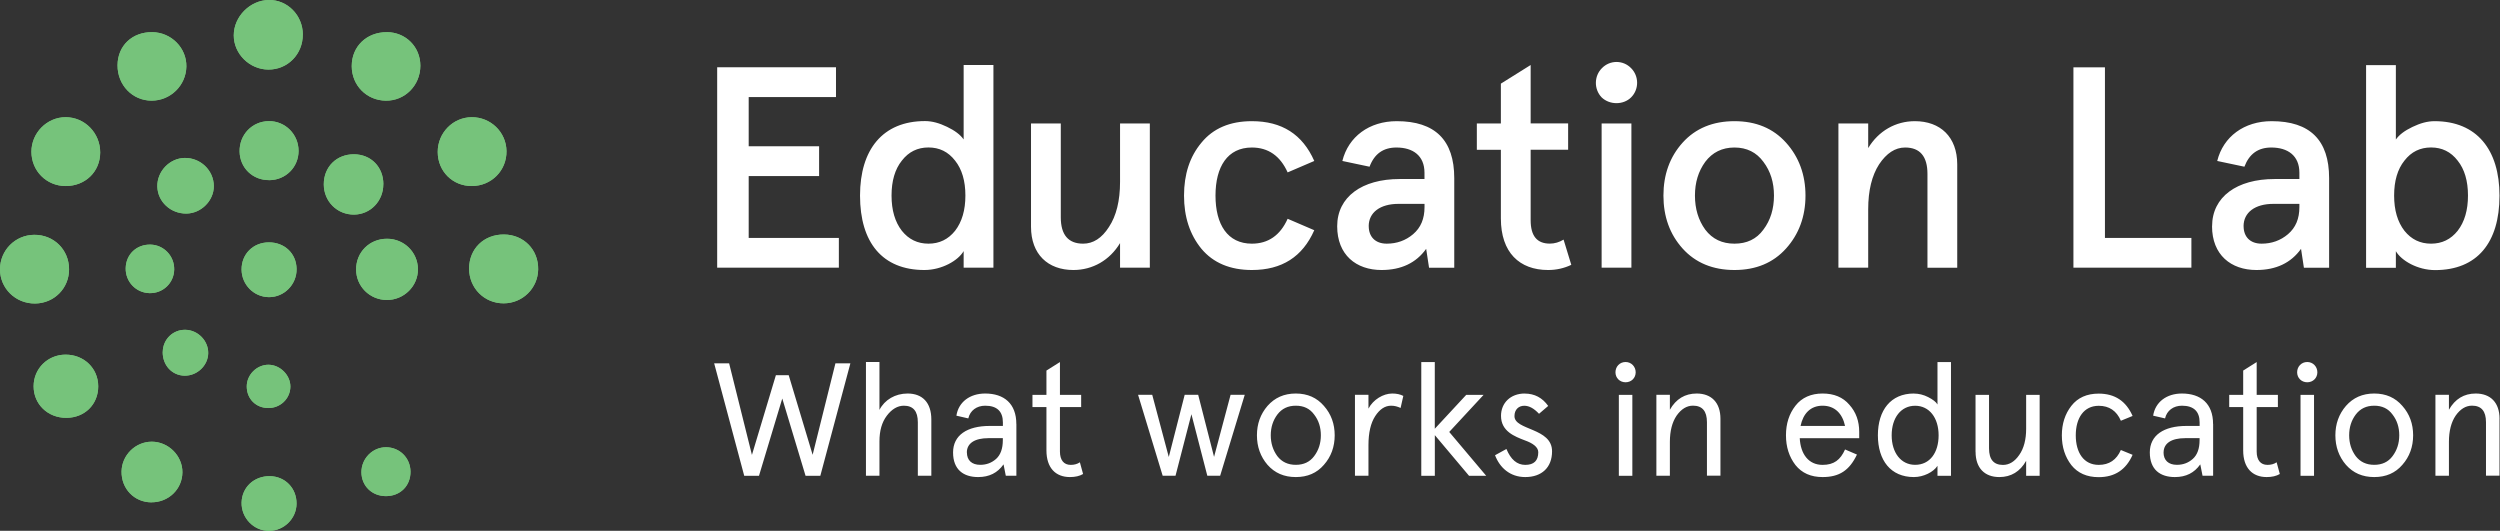 <svg width="292" height="62" viewBox="0 0 292 62" fill="none" xmlns="http://www.w3.org/2000/svg">
<rect x="0" y="0" width="292" height="62" fill="#333333" stroke="none"/>
<path d="M83.771 31.267H97.979V27.79H87.447V20.565H95.671V17.087H87.447V11.335H97.644V7.857H83.766V31.262L83.771 31.267ZM100.451 22.845C100.451 28.328 103.061 31.537 107.972 31.537C110.011 31.537 111.917 30.432 112.554 29.328V31.267H116.032V7.593H112.554V16.285C112.153 15.719 111.516 15.247 110.615 14.813C109.714 14.379 108.879 14.142 108.038 14.142C103.088 14.142 100.451 17.488 100.451 22.834V22.845ZM105.335 18.763C106.137 17.724 107.176 17.224 108.445 17.224C109.714 17.224 110.752 17.724 111.555 18.763C112.357 19.768 112.758 21.136 112.758 22.839C112.758 24.543 112.357 25.916 111.555 26.954C110.752 27.96 109.714 28.46 108.445 28.46C107.176 28.46 106.137 27.96 105.335 26.954C104.533 25.916 104.132 24.548 104.132 22.839C104.132 21.131 104.533 19.763 105.335 18.763ZM134.3 14.417H130.822V21.235C130.822 23.444 130.388 25.213 129.52 26.52C128.685 27.823 127.68 28.46 126.509 28.46C124.773 28.46 123.9 27.422 123.9 25.383V14.417H120.422V26.488C120.422 29.696 122.394 31.537 125.372 31.537C127.614 31.537 129.619 30.399 130.822 28.394V31.267H134.3V14.417ZM150.397 25.553C149.529 27.493 148.123 28.46 146.216 28.46C143.376 28.46 141.97 26.218 141.97 22.845C141.97 19.472 143.376 17.23 146.216 17.23C148.123 17.23 149.524 18.197 150.397 20.136L153.507 18.801C152.134 15.692 149.727 14.153 146.216 14.153C143.673 14.153 141.7 14.988 140.332 16.659C138.959 18.296 138.294 20.367 138.294 22.845C138.294 25.323 138.964 27.394 140.332 29.064C141.706 30.701 143.678 31.537 146.216 31.537C149.727 31.537 152.134 29.998 153.507 26.889L150.397 25.553ZM156.183 26.422C156.183 29.767 158.391 31.537 161.364 31.537C163.671 31.537 165.407 30.701 166.577 29.064L166.913 31.273H169.857V20.807C169.857 16.362 167.616 14.153 163.138 14.153C159.93 14.153 157.49 15.961 156.787 18.801L159.963 19.472C160.528 17.966 161.567 17.23 163.105 17.23C165.012 17.23 166.38 18.164 166.38 20.175V20.911H163.473C159.095 20.911 156.183 22.982 156.183 26.427V26.422ZM159.864 26.422C159.864 24.817 161.199 23.812 163.341 23.812H166.385V24.18C166.385 25.553 165.951 26.586 165.05 27.355C164.182 28.092 163.144 28.46 161.973 28.46C160.605 28.46 159.869 27.625 159.869 26.422H159.864ZM175.302 17.494V25.52C175.302 29.498 177.478 31.537 180.818 31.537C181.785 31.537 182.691 31.333 183.527 30.932L182.626 27.987C182.126 28.29 181.587 28.454 181.021 28.454C179.516 28.454 178.78 27.553 178.78 25.713V17.488H183.158V14.412H178.78V7.593L175.302 9.769V14.417H172.495V17.494H175.302ZM187.07 11.373C188.004 12.274 189.614 12.274 190.515 11.373C191.449 10.439 191.449 8.901 190.515 7.962C189.581 6.995 188.043 6.995 187.103 7.962C186.169 8.896 186.169 10.434 187.07 11.373ZM187.07 31.267H190.548V14.417H187.07V31.267ZM196.531 29.031C198.036 30.701 200.075 31.537 202.585 31.537C205.096 31.537 207.102 30.701 208.607 29.031C210.112 27.361 210.881 25.284 210.881 22.845C210.881 20.406 210.112 18.329 208.607 16.659C207.102 14.988 205.096 14.153 202.585 14.153C200.075 14.153 198.036 14.988 196.531 16.659C195.026 18.329 194.289 20.406 194.289 22.845C194.289 25.284 195.026 27.361 196.531 29.031ZM199.174 18.9C200.009 17.796 201.146 17.23 202.585 17.23C204.025 17.23 205.157 17.796 205.964 18.9C206.799 20.005 207.2 21.307 207.2 22.845C207.2 24.383 206.799 25.718 205.964 26.823C205.162 27.927 204.025 28.46 202.585 28.46C201.146 28.46 200.009 27.927 199.174 26.823C198.371 25.718 197.97 24.383 197.97 22.845C197.97 21.307 198.371 20.005 199.174 18.9ZM214.727 31.267H218.205V24.449C218.205 22.241 218.639 20.505 219.474 19.202C220.342 17.9 221.348 17.23 222.518 17.23C224.254 17.23 225.127 18.268 225.127 20.307V31.273H228.605V19.202C228.605 15.994 226.633 14.153 223.655 14.153C221.414 14.153 219.408 15.291 218.205 17.296V14.422H214.727V31.273V31.267ZM242.181 31.267H255.955V27.79H245.857V7.863H242.176V31.267H242.181ZM258.366 26.422C258.366 29.767 260.575 31.537 263.547 31.537C265.855 31.537 267.591 30.701 268.761 29.064L269.096 31.273H272.041V20.807C272.041 16.362 269.8 14.153 265.322 14.153C262.113 14.153 259.674 15.961 258.971 18.801L262.146 19.472C262.718 17.966 263.751 17.23 265.289 17.23C267.195 17.23 268.569 18.164 268.569 20.175V20.911H265.663C261.284 20.911 258.372 22.982 258.372 26.427L258.366 26.422ZM262.048 26.422C262.048 24.817 263.383 23.812 265.525 23.812H268.569V24.18C268.569 25.553 268.135 26.586 267.234 27.355C266.366 28.092 265.327 28.46 264.157 28.46C262.784 28.46 262.053 27.625 262.053 26.422H262.048ZM291.941 22.845C291.941 17.494 289.298 14.153 284.353 14.153C283.518 14.153 282.683 14.39 281.777 14.824C280.876 15.258 280.238 15.725 279.837 16.296V7.604H276.359V31.278H279.837V29.339C280.475 30.443 282.375 31.547 284.419 31.547C289.336 31.547 291.941 28.339 291.941 22.856V22.845ZM287.056 26.954C286.254 27.96 285.216 28.46 283.947 28.46C282.678 28.46 281.639 27.96 280.837 26.954C280.035 25.916 279.634 24.548 279.634 22.839C279.634 21.131 280.035 19.763 280.837 18.763C281.639 17.724 282.678 17.224 283.947 17.224C285.216 17.224 286.254 17.724 287.056 18.763C287.859 19.768 288.26 21.136 288.26 22.839C288.26 24.543 287.859 25.916 287.056 26.954Z" fill="white"/>
<path d="M94.919 53.133L92.122 43.826H90.622L87.826 53.133L85.161 42.436H83.414L86.925 55.572H88.65L91.369 46.546L94.089 55.572H95.814L99.325 42.436H97.578L94.913 53.133H94.919ZM108.78 49.001C108.78 47.029 107.747 45.963 106.006 45.963C104.561 45.963 103.324 46.694 102.72 47.875V42.282H101.143V55.567H102.72V51.551C102.72 50.315 103 49.32 103.583 48.551C104.165 47.782 104.841 47.386 105.572 47.386C106.659 47.386 107.203 48.023 107.203 49.32V55.567H108.78V49.001ZM112.928 52.847C112.928 51.776 113.846 51.177 115.444 51.177H117.131V51.402C117.131 52.397 116.867 53.127 116.345 53.6C115.818 54.067 115.203 54.292 114.488 54.292C113.494 54.292 112.934 53.748 112.934 52.847H112.928ZM118.708 49.529C118.708 47.128 117.263 45.963 115.065 45.963C113.285 45.963 111.95 46.958 111.708 48.551L113.098 48.87C113.307 47.952 114.076 47.386 115.071 47.386C116.439 47.386 117.137 48.045 117.137 49.337V49.749H115.598C112.95 49.749 111.318 50.837 111.318 52.847C111.318 54.858 112.538 55.721 114.247 55.721C115.543 55.721 116.516 55.232 117.213 54.237L117.477 55.567H118.713V49.523L118.708 49.529ZM122.224 47.54V52.605C122.224 54.649 123.295 55.721 124.966 55.721C125.586 55.721 126.092 55.605 126.504 55.364L126.13 53.995C125.828 54.204 125.471 54.298 125.059 54.298C124.251 54.298 123.801 53.737 123.801 52.743V47.545H126.279V46.117H123.801V42.288L122.224 43.282V46.117H120.592V47.545H122.224V47.54ZM141.805 53.375L139.948 46.112H138.371L136.514 53.375L134.58 46.112H132.926L135.8 55.567H137.3L139.157 48.381L141.014 55.567H142.514L145.387 46.112H143.733L141.799 53.375H141.805ZM148.046 54.292C148.892 55.248 149.98 55.721 151.348 55.721C152.716 55.721 153.804 55.254 154.633 54.292C155.479 53.336 155.892 52.172 155.892 50.842C155.892 49.512 155.479 48.364 154.633 47.408C153.809 46.452 152.721 45.963 151.348 45.963C149.974 45.963 148.892 46.452 148.046 47.408C147.222 48.364 146.81 49.512 146.81 50.842C146.81 52.172 147.222 53.336 148.046 54.292ZM149.194 48.419C149.722 47.727 150.43 47.386 151.353 47.386C152.276 47.386 152.985 47.721 153.491 48.419C154.018 49.095 154.276 49.903 154.276 50.842C154.276 51.781 154.013 52.589 153.491 53.281C152.985 53.957 152.271 54.292 151.353 54.292C150.436 54.292 149.722 53.957 149.194 53.281C148.689 52.589 148.425 51.781 148.425 50.842C148.425 49.903 148.689 49.095 149.194 48.419ZM163.907 46.243C163.55 46.057 163.122 45.963 162.611 45.963C161.561 45.963 160.38 46.678 159.836 47.727V46.112H158.259V55.567H159.836V51.985C159.836 50.54 160.1 49.413 160.622 48.606C161.149 47.798 161.765 47.386 162.479 47.386C162.874 47.386 163.232 47.48 163.589 47.65L163.907 46.243ZM166.012 55.572H167.588V50.825L171.583 55.572H173.588L169.27 50.452L173.286 46.117H171.258L167.583 50.078V42.293H166.006V55.578L166.012 55.572ZM178.093 45.963C176.423 45.963 175.318 47.073 175.318 48.573C175.318 50.375 176.895 50.974 178.131 51.446C178.978 51.748 179.67 52.199 179.67 52.814C179.67 53.809 179.164 54.298 178.148 54.298C177.192 54.298 176.461 53.677 175.95 52.441L174.621 53.171C175.165 54.616 176.368 55.721 178.148 55.721C180.082 55.721 181.28 54.594 181.28 52.721C181.296 49.946 176.868 50.282 176.89 48.595C176.89 47.842 177.379 47.392 178.033 47.392C178.615 47.392 179.175 47.71 179.758 48.331L180.829 47.414C180.153 46.458 179.236 45.969 178.088 45.969L178.093 45.963ZM189.081 55.572H190.658V46.117H189.081V55.572ZM188.686 43.485C188.686 44.145 189.191 44.65 189.867 44.65C190.543 44.65 191.048 44.145 191.048 43.485C191.048 42.826 190.543 42.282 189.867 42.282C189.191 42.282 188.686 42.81 188.686 43.485ZM200.948 48.908C200.948 47.029 199.899 45.963 198.174 45.963C196.806 45.963 195.751 46.6 195.042 47.859V46.112H193.465V55.567H195.042V51.606C195.042 50.347 195.306 49.315 195.828 48.545C196.372 47.776 197.009 47.381 197.74 47.381C198.828 47.381 199.371 48.018 199.371 49.315V55.561H200.948V48.903V48.908ZM217.156 50.446C217.156 49.188 216.782 48.139 216.007 47.276C215.255 46.392 214.205 45.963 212.876 45.963C211.546 45.963 210.453 46.43 209.706 47.392C208.975 48.331 208.601 49.474 208.601 50.842C208.601 52.21 208.975 53.358 209.706 54.314C210.458 55.254 211.508 55.721 212.876 55.721C214.826 55.721 216.007 54.952 216.892 53.094L215.502 52.496C214.958 53.715 214.211 54.298 212.876 54.298C211.244 54.298 210.305 53.04 210.211 51.183H217.156V50.452V50.446ZM212.876 47.386C214.321 47.386 215.2 48.326 215.502 49.749H210.305C210.607 48.304 211.469 47.386 212.876 47.386ZM223.54 45.963C220.837 45.963 219.337 47.914 219.337 50.842C219.337 53.77 220.837 55.721 223.54 55.721C224.666 55.721 225.831 55.138 226.298 54.408V55.572H227.875V42.288H226.298V47.243C226.127 46.941 225.754 46.661 225.21 46.381C224.666 46.101 224.1 45.969 223.54 45.969V45.963ZM223.688 54.292C222.04 54.292 220.947 52.886 220.947 50.842C220.947 48.798 222.034 47.392 223.688 47.392C225.342 47.392 226.43 48.798 226.43 50.842C226.43 52.886 225.397 54.292 223.688 54.292ZM230.748 52.776C230.748 54.655 231.797 55.721 233.522 55.721C234.89 55.721 235.945 55.083 236.654 53.825V55.572H238.231V46.117H236.654V50.078C236.654 51.336 236.39 52.369 235.846 53.139C235.319 53.908 234.682 54.303 233.951 54.303C232.863 54.303 232.319 53.666 232.319 52.369V46.123H230.742V52.781L230.748 52.776ZM247.719 52.551C247.214 53.715 246.351 54.298 245.131 54.298C243.384 54.298 242.45 52.869 242.45 50.847C242.45 48.826 243.39 47.397 245.131 47.397C246.351 47.397 247.214 47.98 247.719 49.144L249.087 48.584C248.318 46.837 247.005 45.974 245.126 45.974C243.758 45.974 242.687 46.441 241.934 47.403C241.203 48.342 240.824 49.485 240.824 50.853C240.824 52.221 241.198 53.369 241.934 54.325C242.687 55.265 243.752 55.732 245.126 55.732C247.005 55.732 248.318 54.869 249.087 53.122L247.719 52.562V52.551ZM252.708 52.847C252.708 51.776 253.625 51.177 255.224 51.177H256.911V51.402C256.911 52.397 256.647 53.127 256.119 53.6C255.592 54.067 254.977 54.292 254.262 54.292C253.268 54.292 252.702 53.748 252.702 52.847H252.708ZM258.487 49.529C258.487 47.128 257.042 45.963 254.845 45.963C253.065 45.963 251.73 46.958 251.488 48.551L252.878 48.87C253.087 47.952 253.856 47.386 254.85 47.386C256.218 47.386 256.916 48.045 256.916 49.337V49.749H255.378C252.73 49.749 251.098 50.837 251.098 52.847C251.098 54.858 252.318 55.721 254.026 55.721C255.323 55.721 256.295 55.232 256.993 54.237L257.257 55.567H258.493V49.523L258.487 49.529ZM262.004 47.54V52.605C262.004 54.649 263.075 55.721 264.745 55.721C265.366 55.721 265.871 55.605 266.283 55.364L265.91 53.995C265.608 54.204 265.251 54.298 264.839 54.298C264.031 54.298 263.58 53.737 263.58 52.743V47.545H266.058V46.117H263.58V42.288L262.004 43.282V46.117H260.372V47.545H262.004V47.54ZM268.701 55.572H270.278V46.117H268.701V55.572ZM268.305 43.485C268.305 44.145 268.811 44.65 269.486 44.65C270.162 44.65 270.668 44.145 270.668 43.485C270.668 42.826 270.162 42.282 269.486 42.282C268.811 42.282 268.305 42.81 268.305 43.485ZM274.008 54.292C274.854 55.248 275.942 55.721 277.31 55.721C278.678 55.721 279.766 55.254 280.595 54.292C281.442 53.336 281.854 52.172 281.854 50.842C281.854 49.512 281.442 48.364 280.595 47.408C279.771 46.452 278.684 45.963 277.31 45.963C275.936 45.963 274.849 46.452 274.008 47.408C273.184 48.364 272.772 49.512 272.772 50.842C272.772 52.172 273.184 53.336 274.008 54.292ZM275.151 48.419C275.678 47.727 276.393 47.386 277.31 47.386C278.228 47.386 278.942 47.721 279.447 48.419C279.975 49.095 280.233 49.903 280.233 50.842C280.233 51.781 279.969 52.589 279.447 53.281C278.942 53.957 278.228 54.292 277.31 54.292C276.393 54.292 275.678 53.957 275.151 53.281C274.645 52.589 274.382 51.781 274.382 50.842C274.382 49.903 274.645 49.095 275.151 48.419ZM291.946 48.908C291.946 47.029 290.897 45.963 289.166 45.963C287.798 45.963 286.749 46.6 286.035 47.859V46.112H284.458V55.567H286.035V51.606C286.035 50.347 286.298 49.315 286.82 48.545C287.364 47.776 288.001 47.381 288.732 47.381C289.82 47.381 290.364 48.018 290.364 49.315V55.561H291.941V48.903L291.946 48.908Z" fill="white"/>
<g clip-path="url(#clip0_3065_7762)">
<path d="M58.861 27.39C56.517 27.378 54.797 29.063 54.791 31.371C54.791 33.65 56.565 35.436 58.831 35.43C61.039 35.424 62.825 33.661 62.86 31.46C62.896 29.158 61.163 27.402 58.861 27.39ZM35.37 4.023C35.358 1.78 33.566 -0.029 31.395 0C29.199 0.03 27.3 1.941 27.3 4.13C27.3 6.29 29.146 8.117 31.341 8.129C33.602 8.141 35.382 6.326 35.364 4.029L35.37 4.023ZM55.117 21.729C57.407 21.717 59.193 19.913 59.158 17.641C59.128 15.434 57.312 13.677 55.087 13.689C52.898 13.707 51.118 15.523 51.124 17.748C51.124 20.008 52.862 21.741 55.117 21.729ZM8.07 31.448C8.064 29.164 6.278 27.407 3.993 27.431C1.78 27.449 0.012 29.229 5.74684e-05 31.436C-0.012 33.679 1.816 35.471 4.094 35.447C6.325 35.43 8.076 33.661 8.064 31.442L8.07 31.448ZM45.184 3.756C42.817 3.744 41.072 5.43 41.078 7.726C41.084 9.975 42.817 11.725 45.054 11.755C47.297 11.784 49.1 9.963 49.094 7.667C49.094 5.471 47.392 3.768 45.178 3.75L45.184 3.756ZM7.66 21.729C9.957 21.735 11.695 20.056 11.701 17.813C11.707 15.54 9.903 13.695 7.666 13.689C5.483 13.689 3.667 15.517 3.667 17.724C3.667 19.961 5.423 21.717 7.654 21.729H7.66ZM17.783 3.756C15.439 3.733 13.742 5.347 13.73 7.619C13.713 9.933 15.469 11.761 17.712 11.755C19.919 11.755 21.729 9.975 21.77 7.773C21.806 5.602 20.002 3.78 17.789 3.756H17.783ZM7.761 48.804C9.897 48.792 11.47 47.232 11.47 45.125C11.47 43.025 9.802 41.411 7.643 41.423C5.566 41.434 3.922 43.066 3.922 45.113C3.922 47.214 5.584 48.816 7.755 48.804H7.761ZM45.172 35.038C47.184 35.05 48.839 33.412 48.816 31.425C48.792 29.46 47.202 27.894 45.22 27.888C43.167 27.882 41.577 29.455 41.594 31.49C41.606 33.46 43.191 35.026 45.172 35.038ZM17.682 58.672C19.688 58.683 21.29 57.135 21.308 55.165C21.319 53.236 19.676 51.593 17.73 51.593C15.825 51.593 14.229 53.159 14.199 55.07C14.169 57.093 15.688 58.666 17.682 58.678V58.672ZM44.775 21.51C44.775 19.504 43.327 18.032 41.351 18.021C39.31 18.009 37.815 19.486 37.815 21.527C37.815 23.527 39.381 25.087 41.363 25.064C43.274 25.04 44.775 23.48 44.769 21.51H44.775ZM31.454 21.041C33.37 21.023 34.866 19.522 34.872 17.629C34.872 15.683 33.317 14.122 31.389 14.146C29.448 14.17 27.953 15.73 27.983 17.694C28.018 19.611 29.52 21.059 31.448 21.035L31.454 21.041ZM21.77 24.945C23.497 24.927 24.986 23.432 24.974 21.729C24.963 19.902 23.42 18.418 21.569 18.448C19.806 18.477 18.329 20.026 18.376 21.8C18.424 23.569 19.931 24.963 21.77 24.945ZM31.389 28.309C29.567 28.321 28.208 29.68 28.22 31.484C28.232 33.252 29.656 34.694 31.412 34.706C33.204 34.718 34.676 33.222 34.646 31.407C34.617 29.603 33.24 28.298 31.395 28.309H31.389ZM31.507 55.616C29.668 55.598 28.262 56.915 28.214 58.683C28.167 60.487 29.626 62.006 31.407 62.006C33.163 62.006 34.623 60.57 34.634 58.832C34.646 57.016 33.299 55.633 31.501 55.616H31.507ZM45.077 57.948C46.763 57.948 47.973 56.731 47.949 55.064C47.925 53.48 46.685 52.245 45.101 52.239C43.517 52.228 42.206 53.563 42.217 55.165C42.229 56.761 43.446 57.948 45.083 57.948H45.077ZM20.346 31.484C20.376 29.906 19.136 28.606 17.581 28.57C15.955 28.535 14.721 29.704 14.68 31.318C14.644 32.896 15.866 34.19 17.439 34.237C19.023 34.285 20.323 33.056 20.346 31.484ZM19.005 41.096C18.982 42.651 20.085 43.861 21.557 43.879C23.028 43.903 24.298 42.692 24.322 41.257C24.346 39.803 23.123 38.551 21.658 38.521C20.204 38.491 19.035 39.631 19.011 41.096H19.005ZM31.335 47.659C32.747 47.665 33.899 46.555 33.916 45.173C33.934 43.832 32.73 42.621 31.371 42.603C30 42.592 28.819 43.766 28.819 45.137C28.819 46.585 29.887 47.653 31.335 47.659Z" fill="#76C37B"/>
<path d="M58.859 27.39C61.162 27.402 62.894 29.164 62.859 31.46C62.829 33.667 61.043 35.424 58.83 35.43C56.563 35.436 54.789 33.65 54.789 31.371C54.789 29.057 56.51 27.372 58.859 27.39Z" fill="#76C37B"/>
<path d="M35.368 4.023C35.38 6.32 33.606 8.135 31.346 8.123C29.144 8.112 27.299 6.29 27.305 4.124C27.305 1.941 29.203 0.024 31.399 -0.005C33.571 -0.035 35.357 1.775 35.374 4.017L35.368 4.023Z" fill="#76C37B"/>
<path d="M55.118 21.729C52.87 21.741 51.131 20.002 51.125 17.747C51.125 15.522 52.899 13.706 55.089 13.689C57.314 13.671 59.123 15.433 59.159 17.64C59.189 19.913 57.403 21.717 55.118 21.729Z" fill="#76C37B"/>
<path d="M8.07 31.448C8.076 33.667 6.325 35.429 4.1 35.453C1.816 35.471 -0.012 33.685 5.74682e-05 31.436C0.012 29.223 1.78 27.449 3.987 27.425C6.278 27.407 8.058 29.157 8.064 31.442L8.07 31.448Z" fill="#76C37B"/>
<path d="M45.186 3.756C47.393 3.768 49.096 5.471 49.102 7.672C49.102 9.962 47.304 11.79 45.061 11.76C42.819 11.731 41.092 9.98 41.086 7.731C41.08 5.435 42.825 3.75 45.192 3.762L45.186 3.756Z" fill="#76C37B"/>
<path d="M7.659 21.729C5.422 21.723 3.678 19.96 3.672 17.723C3.672 15.522 5.482 13.688 7.671 13.688C9.902 13.688 11.712 15.54 11.706 17.812C11.7 20.055 9.961 21.734 7.665 21.729H7.659Z" fill="#76C37B"/>
<path d="M17.785 3.756C20.004 3.78 21.808 5.596 21.767 7.773C21.731 9.975 19.921 11.755 17.708 11.755C15.471 11.755 13.715 9.933 13.727 7.619C13.739 5.346 15.435 3.732 17.779 3.756H17.785Z" fill="#76C37B"/>
<path d="M7.763 48.803C5.591 48.815 3.924 47.219 3.93 45.113C3.93 43.06 5.573 41.428 7.65 41.422C9.81 41.41 11.477 43.024 11.477 45.124C11.477 47.231 9.905 48.785 7.769 48.803H7.763Z" fill="#76C37B"/>
<path d="M45.172 35.038C43.19 35.026 41.606 33.459 41.594 31.489C41.582 29.454 43.166 27.876 45.219 27.888C47.201 27.894 48.791 29.46 48.815 31.424C48.839 33.406 47.183 35.05 45.172 35.038Z" fill="#76C37B"/>
<path d="M17.679 58.672C15.685 58.66 14.166 57.087 14.196 55.064C14.225 53.159 15.822 51.587 17.726 51.587C19.672 51.587 21.316 53.23 21.304 55.159C21.292 57.129 19.69 58.678 17.679 58.666V58.672Z" fill="#76C37B"/>
<path d="M44.775 21.509C44.775 23.48 43.279 25.04 41.369 25.064C39.387 25.087 37.82 23.527 37.82 21.527C37.82 19.492 39.316 18.009 41.357 18.021C43.333 18.032 44.775 19.504 44.78 21.509H44.775Z" fill="#76C37B"/>
<path d="M31.45 21.041C29.516 21.058 28.015 19.61 27.985 17.7C27.949 15.736 29.445 14.175 31.391 14.152C33.313 14.128 34.874 15.688 34.874 17.635C34.874 19.527 33.373 21.029 31.456 21.046L31.45 21.041Z" fill="#76C37B"/>
<path d="M21.77 24.945C19.931 24.963 18.424 23.568 18.376 21.8C18.329 20.026 19.806 18.477 21.568 18.448C23.42 18.418 24.962 19.901 24.974 21.729C24.986 23.432 23.497 24.927 21.77 24.945Z" fill="#76C37B"/>
<path d="M31.386 28.309C33.237 28.297 34.607 29.608 34.637 31.406C34.667 33.216 33.195 34.717 31.403 34.705C29.647 34.693 28.223 33.251 28.211 31.483C28.199 29.679 29.558 28.32 31.38 28.309H31.386Z" fill="#76C37B"/>
<path d="M31.507 55.615C33.305 55.633 34.652 57.016 34.64 58.831C34.628 60.57 33.163 62.006 31.412 62.006C29.632 62.006 28.172 60.487 28.22 58.683C28.267 56.915 29.674 55.598 31.513 55.615H31.507Z" fill="#76C37B"/>
<path d="M45.077 57.947C43.445 57.947 42.223 56.761 42.211 55.165C42.199 53.562 43.516 52.227 45.095 52.239C46.679 52.251 47.919 53.48 47.943 55.064C47.967 56.731 46.762 57.947 45.071 57.947H45.077Z" fill="#76C37B"/>
<path d="M20.347 31.483C20.317 33.062 19.024 34.29 17.44 34.237C15.867 34.189 14.645 32.896 14.68 31.317C14.716 29.703 15.95 28.535 17.582 28.57C19.142 28.606 20.377 29.905 20.347 31.483Z" fill="#76C37B"/>
<path d="M19.006 41.096C19.03 39.637 20.205 38.491 21.653 38.521C23.118 38.551 24.341 39.803 24.317 41.256C24.293 42.692 23.023 43.903 21.552 43.879C20.08 43.855 18.977 42.651 19 41.096H19.006Z" fill="#76C37B"/>
<path d="M31.336 47.658C29.888 47.652 28.82 46.578 28.82 45.136C28.82 43.766 30.001 42.591 31.372 42.603C32.73 42.614 33.935 43.831 33.917 45.172C33.9 46.56 32.748 47.67 31.336 47.658Z" fill="#76C37B"/>
</g>
<defs>
<clipPath id="clip0_3065_7762">
<rect width="62.86" height="62" fill="white"/>
</clipPath>
</defs>
</svg>

